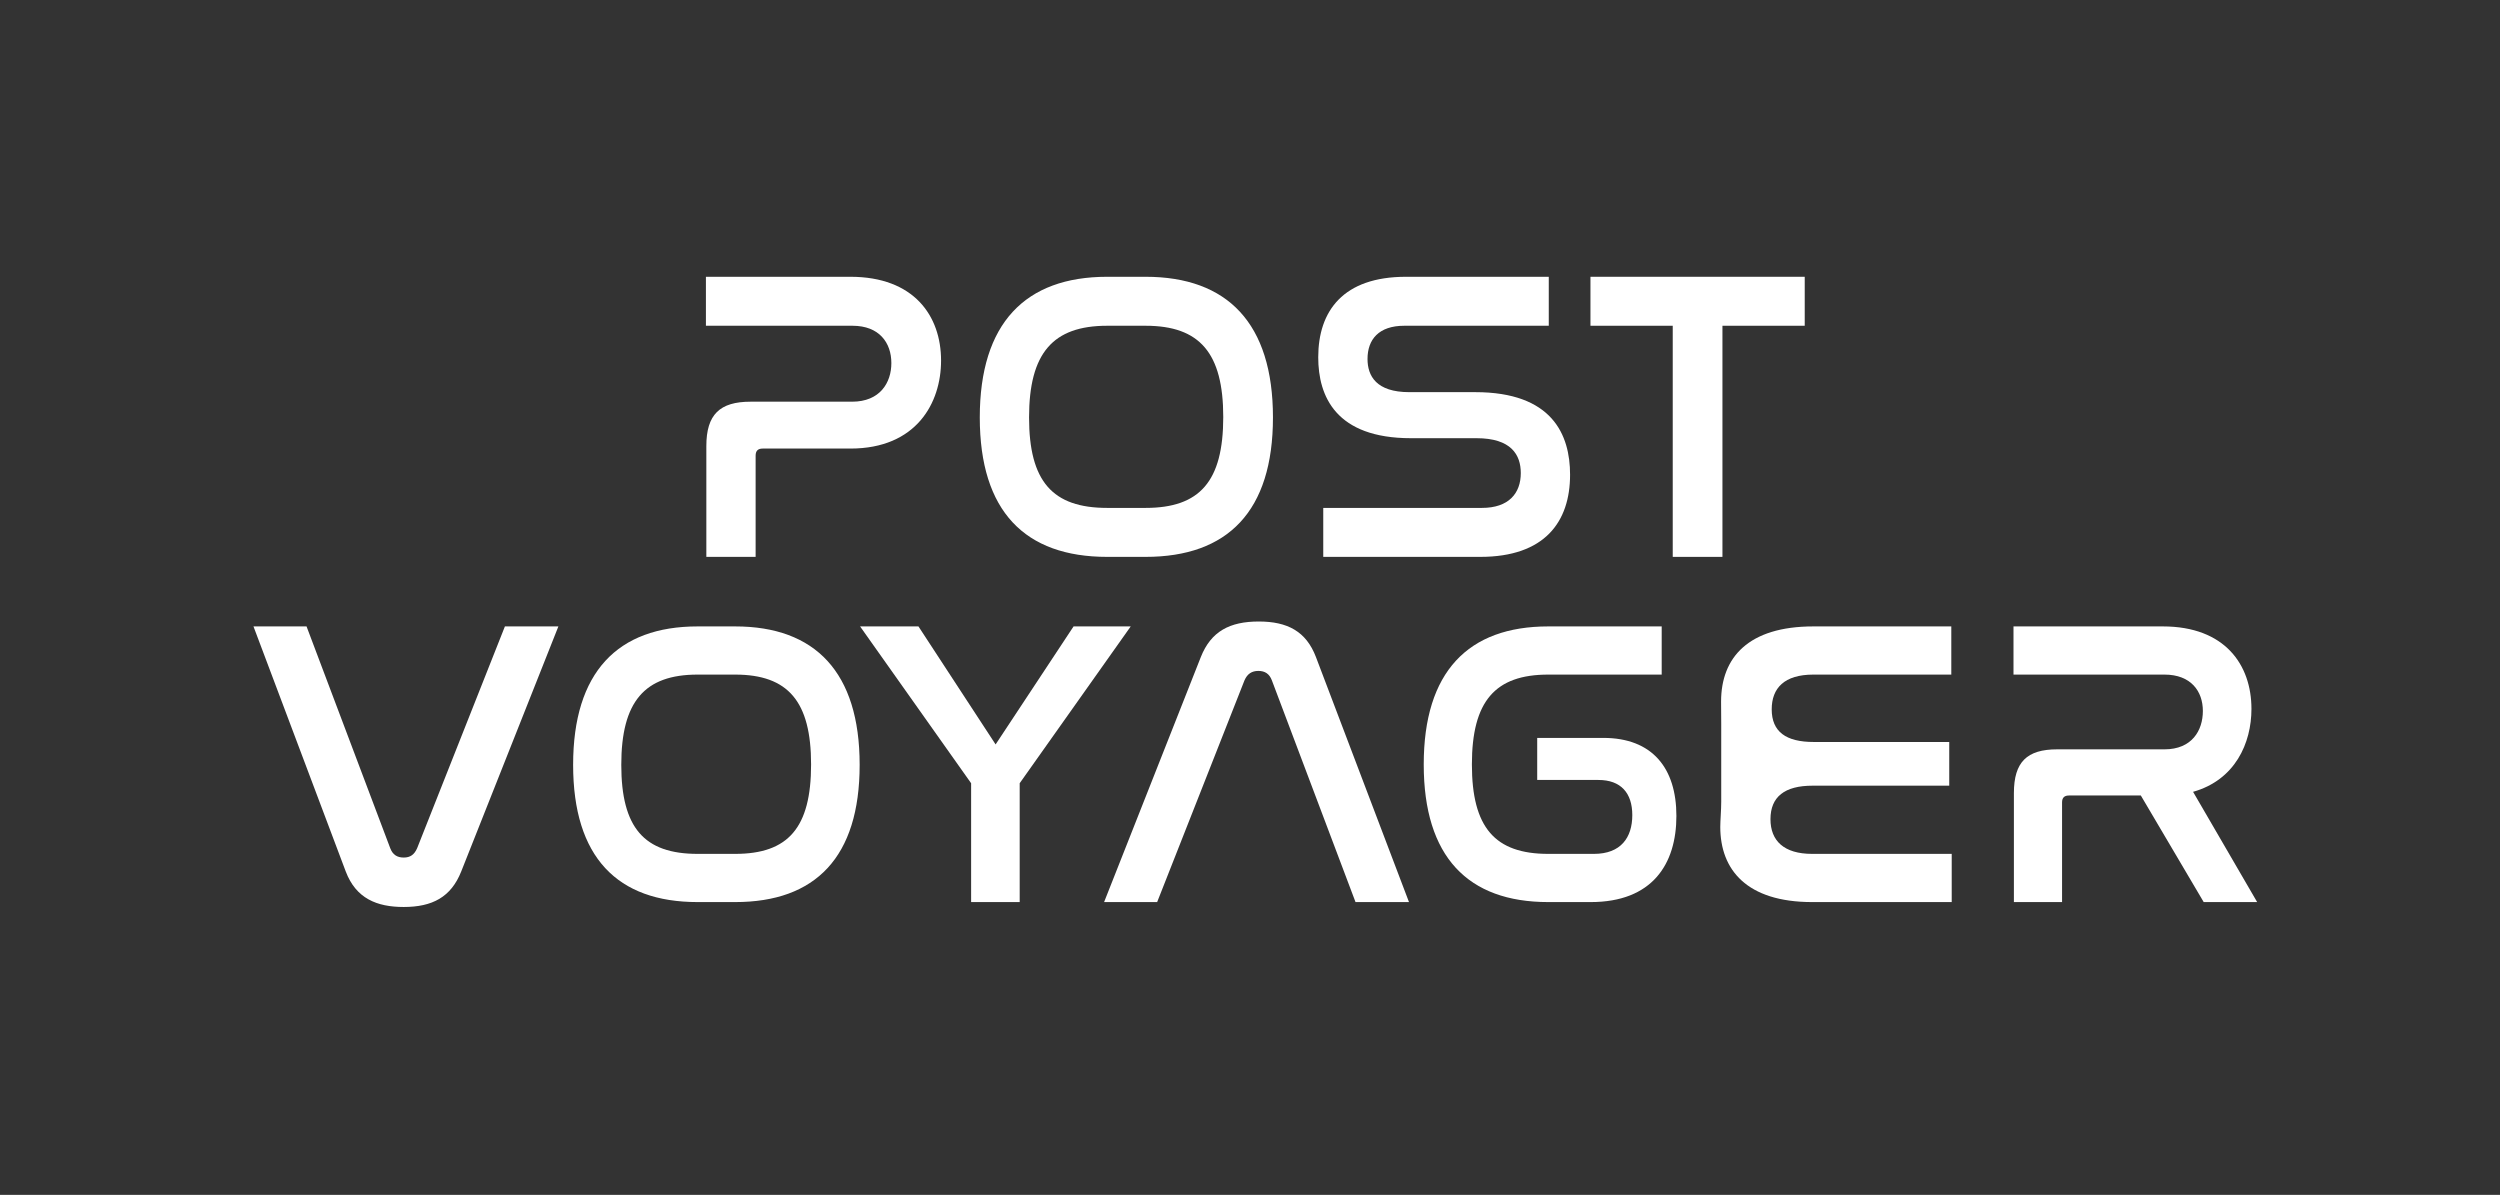 <svg width="136" height="65" viewBox="0 0 136 65" fill="none" xmlns="http://www.w3.org/2000/svg">
  <rect x="0" y="0" width="136" height="65" fill="#333333" stroke="none"/>
  <path d="M46.263 15.057H38.402V17.721H46.377C47.831 17.721 48.49 18.646 48.49 19.753C48.49 20.813 47.876 21.852 46.354 21.852H40.833C39.152 21.852 38.425 22.552 38.425 24.267V30.294H41.106V24.786C41.106 24.515 41.242 24.402 41.492 24.402H46.263C49.853 24.402 51.194 21.919 51.194 19.617C51.194 17.179 49.717 15.057 46.263 15.057Z" fill="white"/>
  <path fill-rule="evenodd" clip-rule="evenodd" d="M60.229 15.057H62.32C66.773 15.057 69.249 17.585 69.249 22.709C69.249 27.811 66.795 30.294 62.32 30.294H60.229C55.754 30.294 53.3 27.811 53.3 22.709C53.3 17.585 55.776 15.057 60.229 15.057ZM62.32 17.721H60.229C57.276 17.721 55.981 19.211 55.981 22.709C55.981 26.186 57.253 27.63 60.229 27.63H62.32C65.273 27.63 66.545 26.186 66.545 22.687C66.545 19.211 65.273 17.721 62.32 17.721Z" fill="white"/>
  <path d="M84.253 15.057H76.483C73.075 15.057 71.712 16.908 71.712 19.436C71.712 21.558 72.666 23.838 76.756 23.838H80.323C82.209 23.838 82.731 24.741 82.731 25.734C82.731 26.84 82.072 27.63 80.618 27.63H71.985V30.294H80.527C84.026 30.294 85.412 28.398 85.412 25.825C85.412 23.635 84.435 21.333 80.255 21.333H76.665C74.87 21.333 74.393 20.452 74.393 19.527C74.393 18.466 75.006 17.721 76.392 17.721H84.253V15.057Z" fill="white"/>
  <path d="M98.177 15.057H86.521V17.721H90.997V30.294H93.701V17.721H98.177V15.057Z" fill="white"/>
  <path d="M67.701 37.009L62.949 49.073H60.063L65.325 35.743C65.88 34.343 66.902 33.81 68.478 33.81C70.032 33.81 71.054 34.343 71.587 35.743L76.649 49.073H73.74L69.189 37.009C69.055 36.654 68.811 36.498 68.456 36.498C68.101 36.498 67.856 36.654 67.701 37.009Z" fill="white"/>
  <path d="M90.396 34.077H84.224C79.871 34.077 77.451 36.543 77.451 41.586C77.451 46.607 79.849 49.073 84.224 49.073H86.533C89.886 49.073 91.196 47.007 91.196 44.385C91.196 41.786 89.885 40.142 87.221 40.142H83.624V42.43H86.955C88.176 42.43 88.797 43.141 88.797 44.341C88.797 45.563 88.176 46.451 86.71 46.451H84.224C81.315 46.451 80.071 45.007 80.071 41.586C80.071 38.142 81.337 36.698 84.224 36.698H90.396V34.077Z" fill="white"/>
  <path d="M106.151 34.077H98.645C95.115 34.077 93.627 35.765 93.627 38.165C93.627 38.607 93.635 38.938 93.635 39.384V43.616C93.635 44.065 93.583 44.651 93.583 44.985C93.583 47.318 95.026 49.073 98.579 49.073H106.173V46.451H98.579C97.047 46.451 96.314 45.74 96.314 44.563C96.314 43.341 97.091 42.741 98.601 42.741H106.039V40.364H98.668C97.158 40.364 96.381 39.809 96.381 38.587C96.381 37.431 97.069 36.698 98.645 36.698H106.151V34.077Z" fill="white"/>
  <path d="M109.534 34.077H117.66C121.035 34.077 122.479 36.165 122.479 38.565C122.479 40.431 121.59 42.43 119.303 43.075L122.789 49.073H119.881L116.461 43.275H112.553C112.309 43.275 112.176 43.386 112.176 43.652V49.073H109.556V43.141C109.556 41.453 110.266 40.764 111.909 40.764H117.749C119.237 40.764 119.836 39.742 119.836 38.676C119.836 37.609 119.192 36.698 117.749 36.698H109.534V34.077Z" fill="white"/>
  <path d="M46.789 34.077H49.964L54.161 40.497L58.402 34.077H61.511L55.471 42.608V49.073H52.829V42.608L46.789 34.077Z" fill="white"/>
  <path fill-rule="evenodd" clip-rule="evenodd" d="M37.95 34.077H39.993C44.345 34.077 46.765 36.565 46.765 41.608C46.765 46.629 44.367 49.073 39.993 49.073H37.95C33.576 49.073 31.178 46.629 31.178 41.608C31.178 36.565 33.598 34.077 37.95 34.077ZM39.993 36.698H37.95C35.064 36.698 33.798 38.165 33.798 41.608C33.798 45.03 35.041 46.451 37.95 46.451H39.993C42.88 46.451 44.123 45.03 44.123 41.586C44.123 38.165 42.88 36.698 39.993 36.698Z" fill="white"/>
  <path d="M13.789 34.077H16.676L21.228 46.14C21.361 46.496 21.605 46.651 21.961 46.651C22.316 46.651 22.538 46.496 22.693 46.14L27.467 34.077H30.376L25.091 47.407C24.536 48.806 23.515 49.34 21.961 49.34C20.495 49.34 19.363 48.873 18.808 47.407L13.789 34.077Z" fill="white"/>
</svg>

